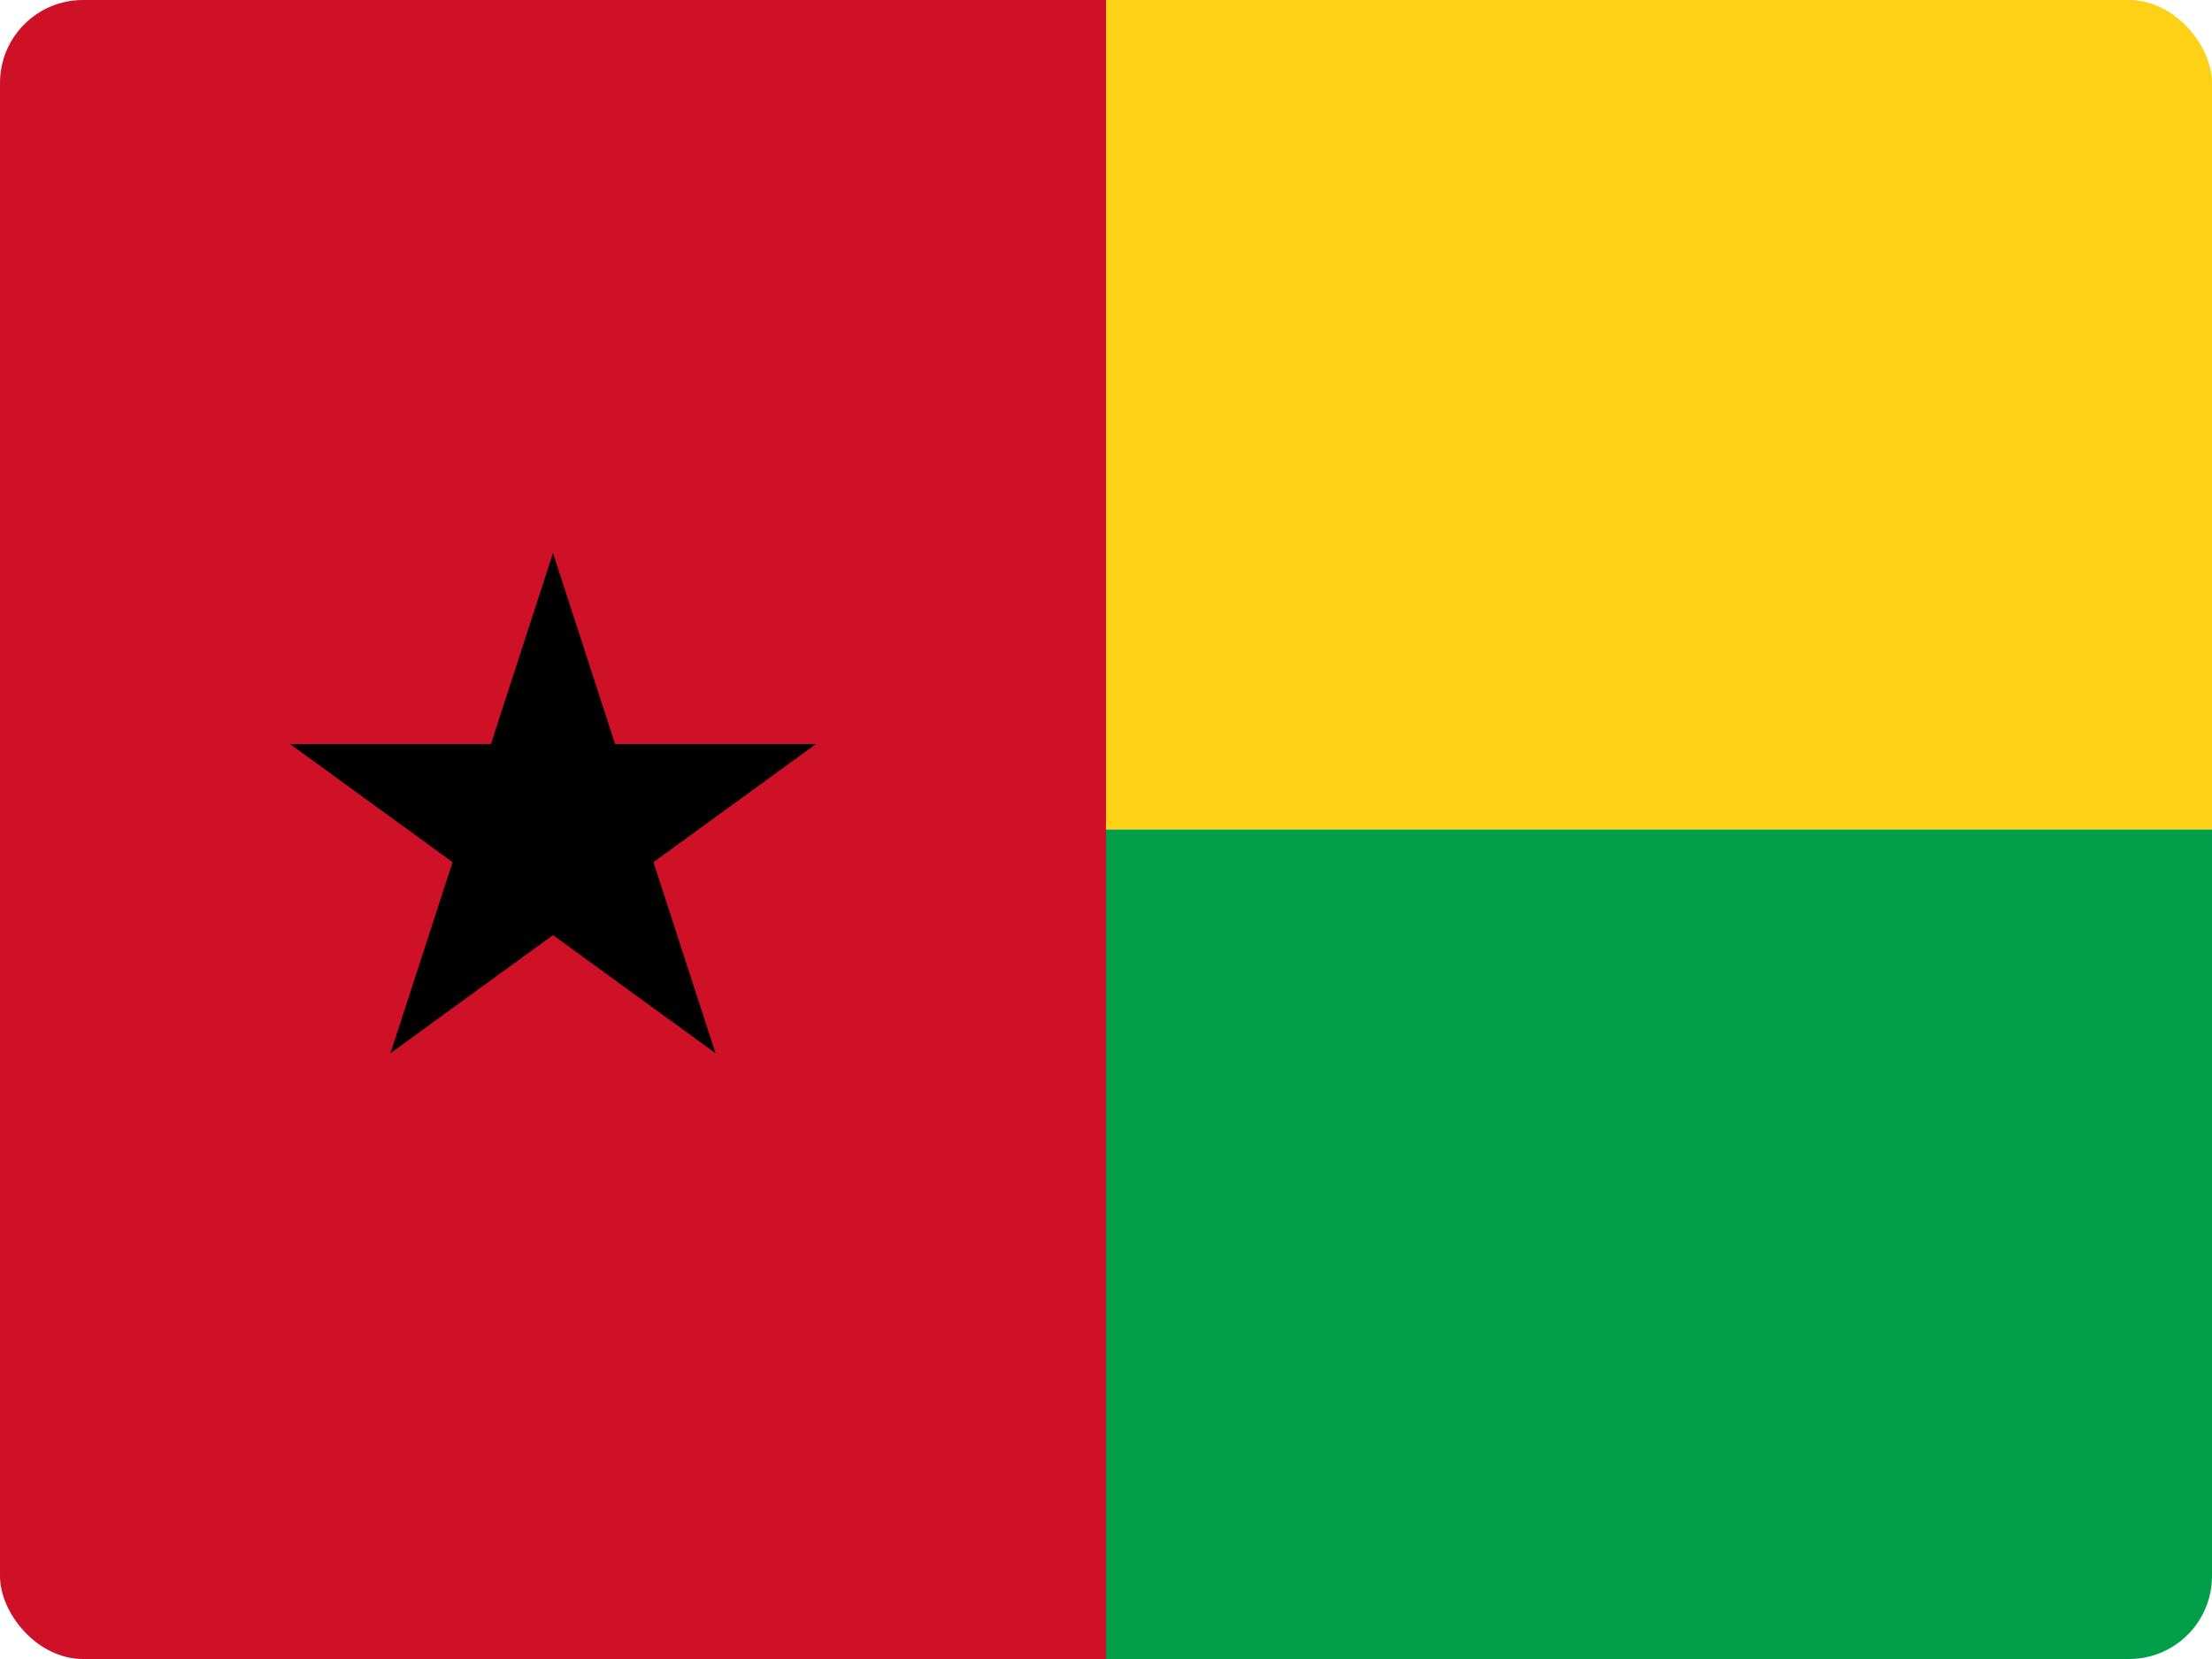 <svg width="640" height="480" viewBox="0 0 640 480" fill="none" xmlns="http://www.w3.org/2000/svg">
<g clip-path="url(#clip0_126_12559)">
<path d="M0 0H320V480H0V0Z" fill="#CE1126"/>
<path d="M320 0H640V240H320V0Z" fill="#FCD116"/>
<path d="M320 240H640V480H320V240Z" fill="#009E49"/>
<path d="M160 160L135.279 236.085L173.321 248.445" fill="black"/>
<path d="M160 160L184.721 236.085L146.679 248.445" fill="black"/>
<path d="M236.085 215.281H156.085V255.281" fill="black"/>
<path d="M236.085 215.281L171.364 262.304L147.852 229.943" fill="black"/>
<path d="M207.022 304.723L182.301 228.638L144.259 240.999" fill="black"/>
<path d="M207.022 304.723L142.301 257.7L165.813 225.339" fill="black"/>
<path d="M112.978 304.723L177.699 257.7L154.187 225.339" fill="black"/>
<path d="M112.978 304.723L137.699 228.638L175.741 240.999" fill="black"/>
<path d="M83.916 215.277L148.637 262.3L172.149 229.939" fill="black"/>
<path d="M83.916 215.277H163.916V255.277" fill="black"/>
</g>
<defs>
<clipPath id="clip0_126_12559">
<rect width="640" height="480" rx="24" fill="white"/>
</clipPath>
</defs>
</svg>
